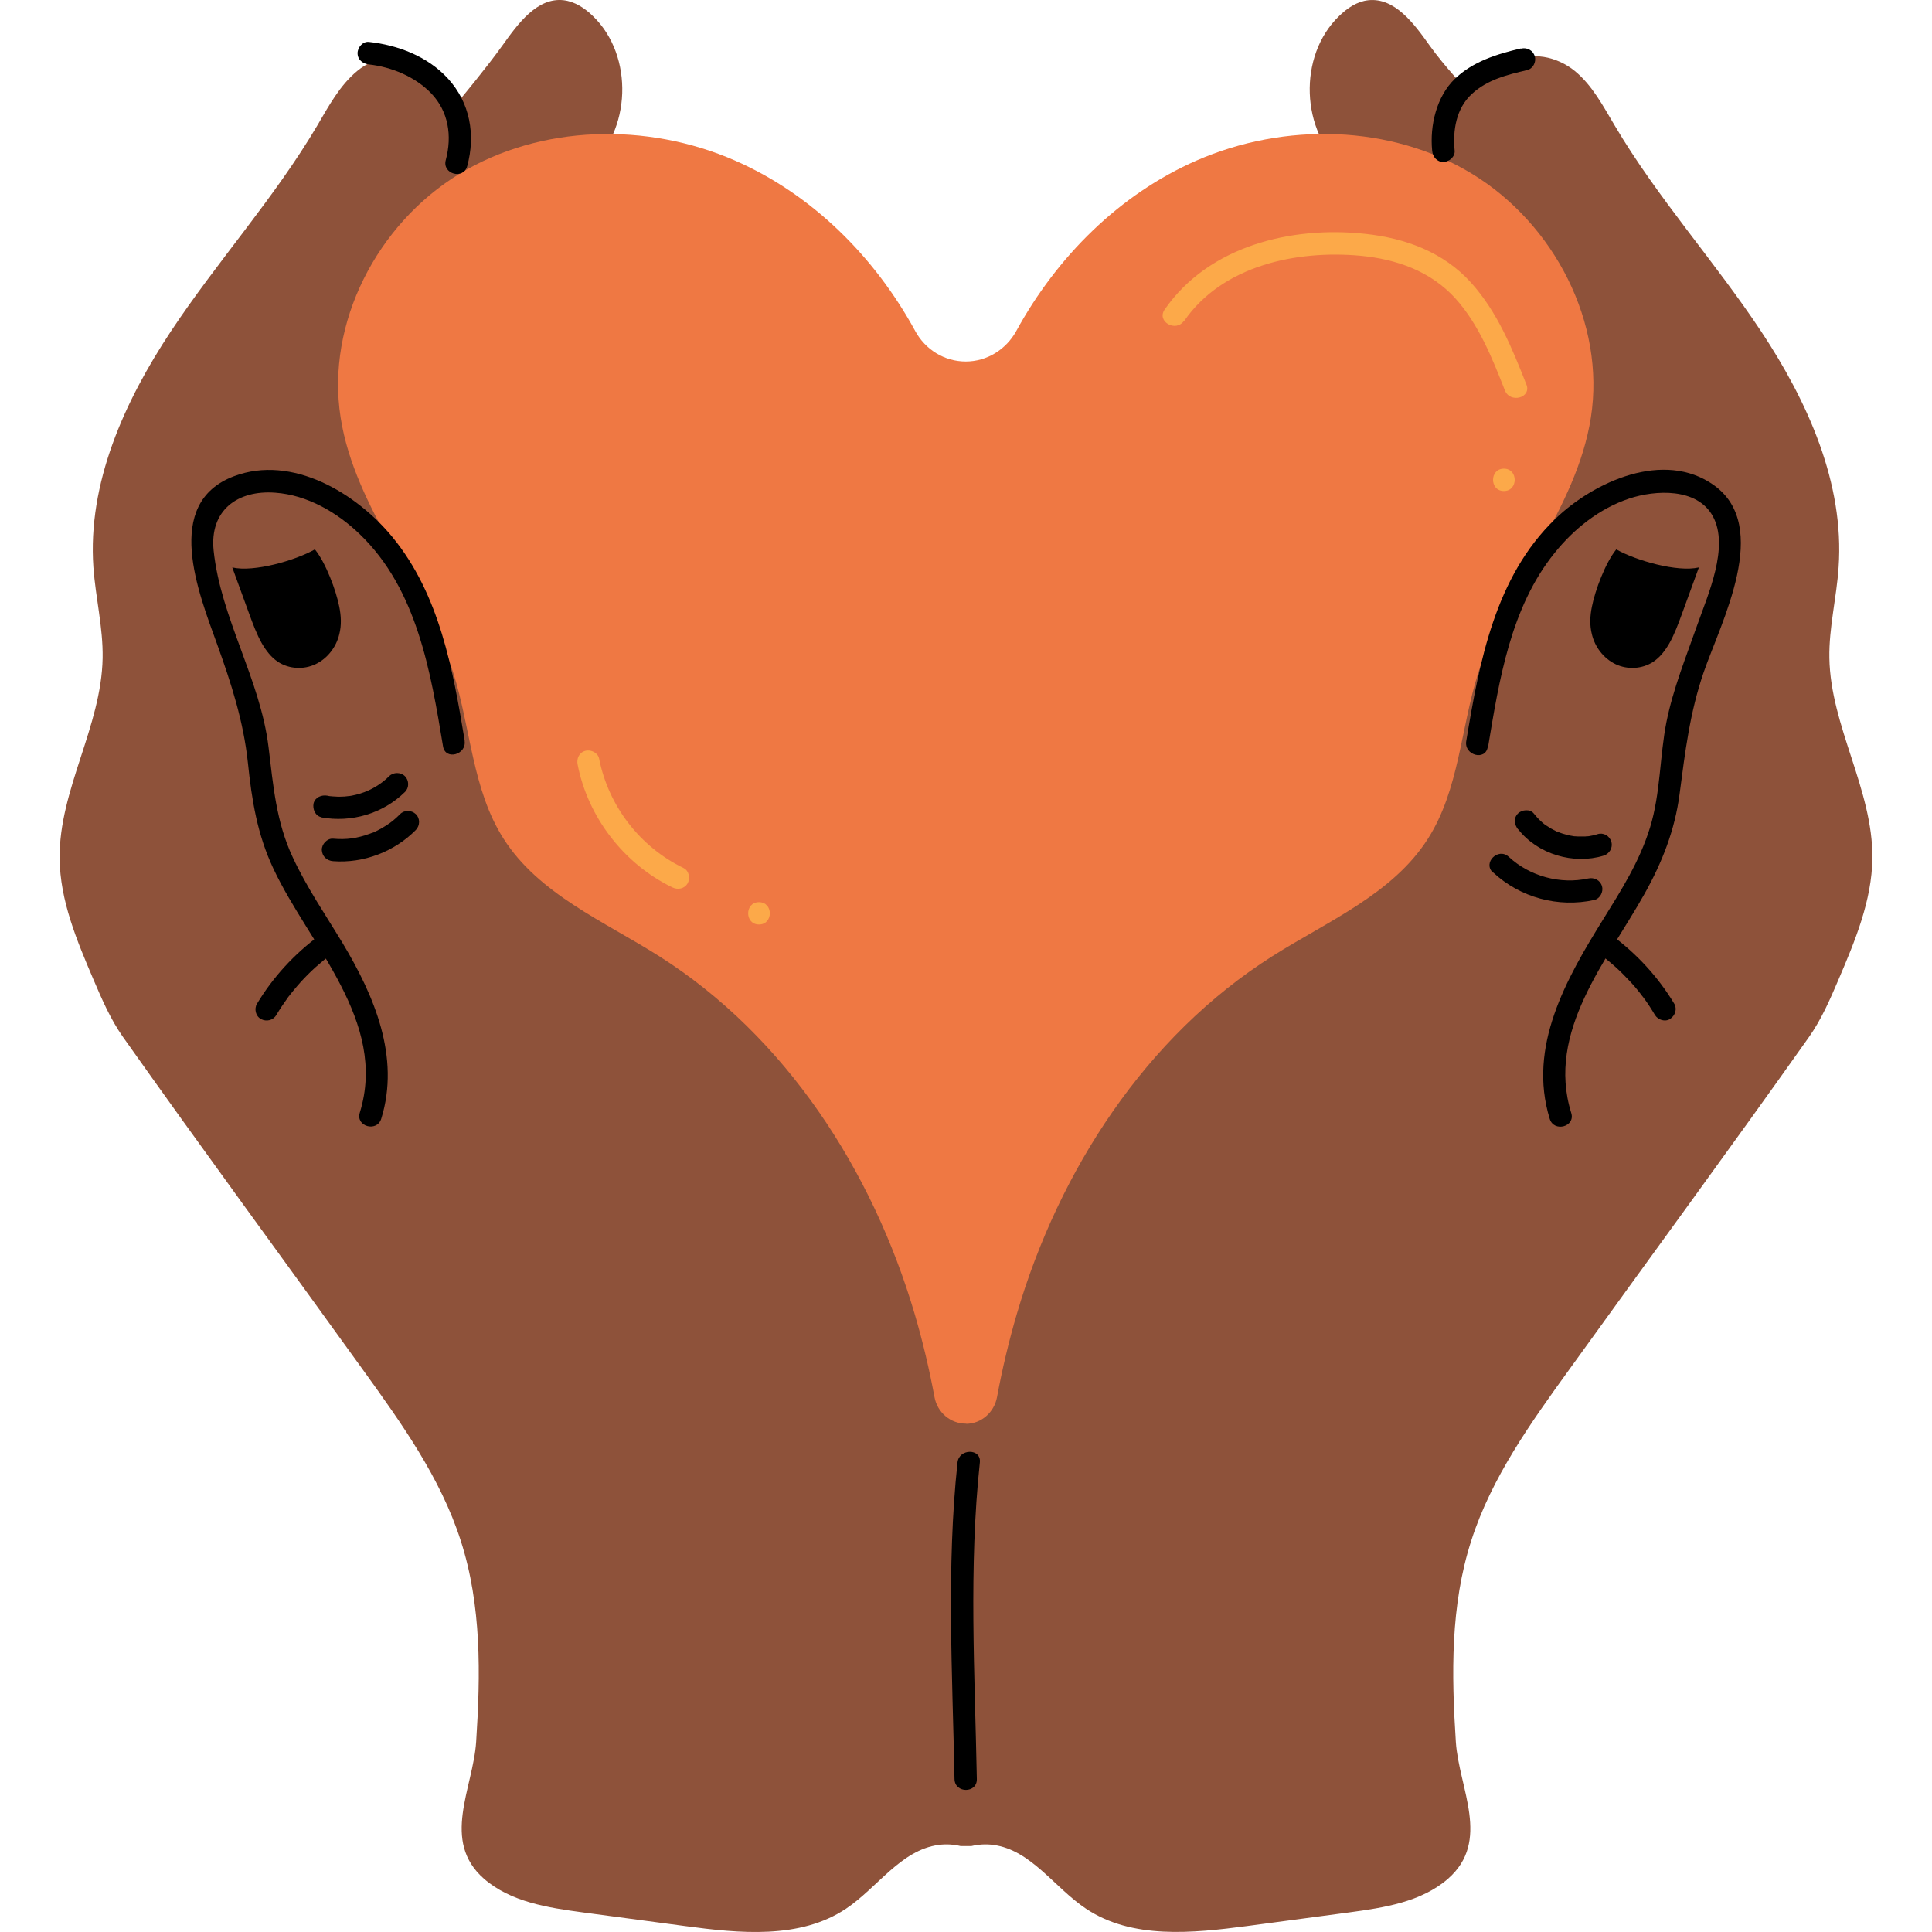 <svg width="100" height="100" viewBox="0 0 100 100" fill="none" xmlns="http://www.w3.org/2000/svg">
<path d="M30.418 8.723C32.687 6.811 32.826 2.89 30.688 0.83C30.27 0.421 29.758 0.082 29.175 0.012C27.81 -0.144 26.819 1.212 26.019 2.334C25.22 3.455 23.889 5.055 23.889 5.055C23.889 5.055 22.055 3.464 21.751 3.264C20.777 2.603 19.395 2.925 18.491 3.672C17.587 4.42 17.013 5.489 16.422 6.498C14.205 10.253 11.249 13.522 8.841 17.156C6.433 20.79 4.529 25.015 4.834 29.361C4.947 30.935 5.338 32.482 5.312 34.056C5.251 37.611 3.051 40.88 3.086 44.427C3.104 46.618 3.982 48.695 4.842 50.712C5.277 51.729 5.72 52.755 6.355 53.659C10.432 59.423 14.64 65.143 18.778 70.89C20.777 73.663 22.803 76.488 23.846 79.739C24.933 83.104 24.872 86.668 24.646 90.154C24.489 92.562 22.811 95.283 25.054 97.248C26.437 98.448 28.358 98.743 30.175 98.987C31.931 99.221 33.687 99.456 35.443 99.691C38.277 100.073 41.407 100.386 43.789 98.795C45.423 97.7 46.631 95.753 48.587 95.492C48.97 95.44 49.352 95.466 49.726 95.553H50.274C50.648 95.466 51.03 95.44 51.413 95.492C53.369 95.753 54.568 97.7 56.212 98.795C58.593 100.386 61.714 100.065 64.557 99.691C66.313 99.456 68.069 99.221 69.825 98.987C71.642 98.743 73.564 98.448 74.946 97.248C77.189 95.283 75.511 92.571 75.354 90.154C75.128 86.668 75.067 83.104 76.154 79.739C77.197 76.488 79.223 73.654 81.222 70.89C85.36 65.143 89.568 59.423 93.645 53.659C94.28 52.755 94.723 51.729 95.158 50.712C96.019 48.695 96.888 46.618 96.914 44.427C96.949 40.871 94.749 37.603 94.688 34.056C94.662 32.482 95.062 30.935 95.166 29.361C95.471 25.015 93.567 20.79 91.159 17.156C88.751 13.522 85.795 10.253 83.578 6.498C82.978 5.489 82.413 4.411 81.509 3.672C80.605 2.933 79.223 2.612 78.249 3.264C77.945 3.472 75.998 4.733 75.998 4.733C75.998 4.733 74.772 3.446 73.981 2.334C73.19 1.221 72.19 -0.135 70.825 0.012C70.243 0.073 69.73 0.421 69.312 0.83C67.174 2.89 67.313 6.811 69.582 8.723L50.9 26.04L30.462 8.723H30.418Z" fill="#8E523A"></path>
<path d="M50.004 73.698C50.795 73.689 51.456 73.106 51.604 72.324C51.873 70.872 52.212 69.438 52.63 68.012C54.812 60.571 59.306 53.642 65.853 49.495C68.721 47.678 72.086 46.279 73.911 43.41C75.528 40.871 75.606 37.69 76.511 34.83C77.971 30.213 81.596 26.388 82.344 21.607C83.109 16.712 80.44 11.592 76.215 9.01C71.99 6.428 66.478 6.324 61.94 8.306C57.941 10.053 54.699 13.296 52.604 17.13C52.073 18.095 51.082 18.712 49.987 18.712C48.883 18.712 47.892 18.095 47.37 17.13C45.275 13.287 42.033 10.053 38.034 8.306C33.496 6.324 27.984 6.437 23.759 9.01C19.534 11.592 16.865 16.712 17.63 21.607C18.378 26.388 22.003 30.213 23.463 34.83C24.368 37.69 24.446 40.88 26.063 43.41C27.888 46.279 31.253 47.678 34.122 49.495C40.668 53.642 45.154 60.579 47.344 68.012C47.761 69.429 48.101 70.872 48.37 72.315C48.518 73.115 49.205 73.698 50.022 73.689L50.004 73.698Z" fill="#EF7843"></path>
<path d="M49.561 75.697C48.979 81.131 49.3 86.633 49.405 92.084C49.422 92.832 50.578 92.832 50.561 92.084C50.457 86.633 50.135 81.131 50.717 75.697C50.796 74.958 49.639 74.967 49.561 75.697Z" fill="black"></path>
<path d="M77.023 38.655C77.597 35.195 78.188 31.448 80.457 28.631C81.466 27.371 82.787 26.319 84.326 25.806C85.691 25.354 87.847 25.241 88.655 26.719C89.525 28.292 88.394 30.805 87.855 32.335C87.273 33.995 86.604 35.638 86.256 37.368C85.908 39.098 85.952 41.063 85.404 42.836C84.856 44.61 83.917 46.07 82.987 47.574C81.075 50.652 79.058 54.172 80.214 57.911C80.431 58.623 81.553 58.319 81.327 57.606C80.014 53.39 83.196 49.704 85.117 46.27C86.03 44.645 86.691 42.967 86.934 41.106C87.221 38.924 87.464 36.881 88.186 34.786C89.081 32.196 91.707 27.249 88.707 25.11C86.125 23.276 82.5 24.928 80.501 26.858C77.38 29.866 76.571 34.265 75.893 38.359C75.772 39.09 76.884 39.402 77.006 38.663L77.023 38.655Z" fill="black"></path>
<path d="M86.656 51.947C85.821 50.565 84.726 49.374 83.422 48.409C83.178 48.226 82.761 48.357 82.631 48.617C82.474 48.922 82.579 49.217 82.839 49.409C82.874 49.435 82.918 49.461 82.952 49.495C82.978 49.513 83.057 49.574 82.987 49.522C83.057 49.582 83.135 49.635 83.204 49.696C83.352 49.817 83.491 49.939 83.63 50.061C83.9 50.304 84.152 50.565 84.404 50.834C84.526 50.965 84.639 51.095 84.752 51.234C84.813 51.304 84.874 51.382 84.926 51.452C84.987 51.53 84.926 51.443 84.952 51.486C84.978 51.521 85.004 51.565 85.039 51.599C85.265 51.895 85.465 52.208 85.656 52.529C85.812 52.79 86.186 52.912 86.447 52.738C86.708 52.564 86.821 52.225 86.656 51.947Z" fill="black"></path>
<path d="M78.719 2.508C77.484 2.795 76.224 3.186 75.293 4.09C74.363 4.994 73.998 6.481 74.129 7.802C74.155 8.115 74.372 8.384 74.711 8.384C74.998 8.384 75.32 8.115 75.293 7.802C75.189 6.741 75.372 5.611 76.18 4.864C76.989 4.116 78.032 3.864 79.04 3.629C79.345 3.56 79.527 3.212 79.44 2.916C79.353 2.603 79.032 2.438 78.727 2.516L78.719 2.508Z" fill="black"></path>
<path d="M83.648 28.449C83.1 29.127 82.561 30.553 82.396 31.405C82.3 31.874 82.274 32.361 82.396 32.83C82.552 33.491 83.004 34.082 83.622 34.378C84.239 34.673 85.004 34.63 85.569 34.256C85.925 34.021 86.186 33.674 86.404 33.3C86.673 32.822 86.864 32.3 87.056 31.778C87.351 30.979 87.638 30.179 87.934 29.37C86.812 29.631 84.665 29.005 83.665 28.44" fill="black"></path>
<path d="M24.055 38.351C23.446 34.665 22.759 30.787 20.325 27.814C18.465 25.537 15.127 23.511 12.11 24.65C8.398 26.049 10.284 30.701 11.241 33.352C11.971 35.377 12.605 37.342 12.832 39.489C13.031 41.411 13.318 43.202 14.153 44.966C16.005 48.913 20.09 52.869 18.621 57.598C18.404 58.311 19.517 58.615 19.734 57.902C20.725 54.712 19.369 51.538 17.735 48.818C16.848 47.348 15.874 45.931 15.153 44.375C14.292 42.541 14.144 40.663 13.901 38.681C13.475 35.151 11.432 32.022 11.058 28.501C10.841 26.423 12.284 25.354 14.249 25.502C15.909 25.623 17.448 26.519 18.621 27.649C21.586 30.5 22.29 34.76 22.933 38.638C23.055 39.368 24.168 39.063 24.046 38.333L24.055 38.351Z" fill="black"></path>
<path d="M14.301 52.538C14.492 52.217 14.701 51.912 14.918 51.608C14.944 51.582 14.961 51.547 14.988 51.521C15.092 51.382 14.953 51.565 15.014 51.486C15.074 51.417 15.127 51.339 15.188 51.269C15.309 51.121 15.431 50.982 15.553 50.843C15.796 50.574 16.057 50.313 16.326 50.069C16.465 49.948 16.605 49.826 16.752 49.704C16.813 49.652 16.883 49.6 16.952 49.548C16.996 49.513 16.909 49.583 16.987 49.522C17.03 49.487 17.074 49.452 17.117 49.417C17.361 49.235 17.509 48.904 17.326 48.626C17.169 48.383 16.796 48.226 16.535 48.418C15.24 49.374 14.136 50.565 13.301 51.956C13.145 52.217 13.231 52.599 13.51 52.747C13.788 52.895 14.136 52.816 14.301 52.538Z" fill="black"></path>
<path d="M19.091 3.334C20.264 3.464 21.49 3.968 22.325 4.837C23.211 5.768 23.411 7.028 23.072 8.289C22.881 9.01 23.994 9.315 24.185 8.593C24.62 6.976 24.333 5.316 23.185 4.064C22.133 2.916 20.603 2.334 19.091 2.169C18.778 2.134 18.508 2.455 18.508 2.751C18.508 3.09 18.778 3.299 19.091 3.334Z" fill="black"></path>
<path d="M16.309 28.449C16.857 29.127 17.396 30.552 17.561 31.404C17.656 31.874 17.683 32.361 17.561 32.83C17.404 33.491 16.952 34.082 16.335 34.377C15.718 34.673 14.953 34.63 14.388 34.256C14.031 34.021 13.771 33.673 13.553 33.3C13.284 32.821 13.092 32.3 12.901 31.778C12.605 30.978 12.319 30.179 12.023 29.37C13.145 29.631 15.292 29.005 16.291 28.44" fill="black"></path>
<path d="M78.588 42.932C79.597 44.218 81.448 44.766 83.004 44.288C83.3 44.192 83.491 43.888 83.404 43.575C83.317 43.262 82.996 43.08 82.692 43.175C82.535 43.227 82.37 43.262 82.205 43.288C82.292 43.271 82.205 43.288 82.161 43.288C82.126 43.288 82.092 43.288 82.048 43.297C81.961 43.297 81.883 43.297 81.796 43.297C81.709 43.297 81.631 43.297 81.544 43.288C81.501 43.288 81.448 43.288 81.405 43.271C81.466 43.271 81.44 43.271 81.396 43.271C81.222 43.245 81.049 43.201 80.883 43.149C80.805 43.123 80.727 43.097 80.649 43.062C80.614 43.053 80.579 43.036 80.631 43.062C80.588 43.045 80.544 43.027 80.501 43.001C80.353 42.932 80.205 42.845 80.066 42.749C80.031 42.732 80.005 42.706 79.971 42.688C79.944 42.671 79.875 42.61 79.936 42.662C79.875 42.61 79.805 42.558 79.745 42.497C79.614 42.375 79.501 42.245 79.388 42.106C79.197 41.862 78.771 41.906 78.571 42.106C78.328 42.349 78.38 42.68 78.571 42.923L78.588 42.932Z" fill="black"></path>
<path d="M77.284 45.157C78.684 46.462 80.657 46.992 82.518 46.583C82.822 46.514 83.004 46.157 82.918 45.87C82.831 45.557 82.509 45.401 82.205 45.47C80.77 45.783 79.188 45.366 78.093 44.349C77.545 43.845 76.728 44.662 77.276 45.166L77.284 45.157Z" fill="black"></path>
<path d="M16.622 42.306C18.187 42.593 19.821 42.115 20.96 40.993C21.186 40.776 21.177 40.393 20.96 40.176C20.742 39.959 20.36 39.959 20.143 40.176C19.725 40.593 19.195 40.906 18.656 41.071C18.508 41.115 18.352 41.158 18.204 41.184C18.169 41.184 18.126 41.202 18.091 41.202C18.056 41.202 18.004 41.219 18.074 41.202C17.995 41.21 17.917 41.219 17.839 41.228C17.674 41.236 17.509 41.245 17.343 41.228C17.265 41.228 17.187 41.219 17.109 41.211C17.013 41.202 17.187 41.219 17.091 41.211C17.039 41.211 16.996 41.193 16.944 41.184C16.648 41.132 16.309 41.263 16.231 41.584C16.17 41.871 16.318 42.236 16.631 42.297L16.622 42.306Z" fill="black"></path>
<path d="M17.239 44.575C18.813 44.697 20.421 44.08 21.525 42.958C21.742 42.732 21.751 42.358 21.525 42.141C21.299 41.924 20.925 41.915 20.708 42.141C20.586 42.263 20.456 42.384 20.325 42.489C20.247 42.55 20.134 42.636 19.995 42.723C19.847 42.819 19.699 42.906 19.543 42.984C19.473 43.019 19.395 43.054 19.325 43.089C19.308 43.089 19.238 43.123 19.291 43.097C19.247 43.114 19.195 43.132 19.152 43.149C18.482 43.393 17.943 43.471 17.239 43.41C16.935 43.384 16.648 43.697 16.657 43.993C16.674 44.323 16.909 44.549 17.239 44.575Z" fill="black"></path>
<path d="M61.297 16.608C63.279 13.739 67.104 12.94 70.391 13.235C72.268 13.409 74.042 14.026 75.337 15.452C76.546 16.799 77.241 18.547 77.893 20.207C78.162 20.894 79.284 20.59 79.006 19.903C78.275 18.043 77.502 16.139 76.145 14.635C74.72 13.053 72.755 12.331 70.669 12.105C66.852 11.688 62.566 12.722 60.28 16.026C59.854 16.643 60.862 17.217 61.28 16.608H61.297Z" fill="#FCA949"></path>
<path d="M29.897 39.568C30.427 42.297 32.296 44.723 34.8 45.931C35.078 46.07 35.426 46.009 35.591 45.722C35.739 45.47 35.669 45.071 35.382 44.931C33.122 43.836 31.496 41.724 31.009 39.263C30.948 38.959 30.583 38.785 30.297 38.863C29.975 38.95 29.836 39.263 29.897 39.576V39.568Z" fill="#FCA949"></path>
<path d="M39.285 47.852C40.033 47.852 40.033 46.696 39.285 46.696C38.538 46.696 38.538 47.852 39.285 47.852Z" fill="#FCA949"></path>
<path d="M77.841 25.415C78.588 25.415 78.588 24.258 77.841 24.258C77.093 24.258 77.093 25.415 77.841 25.415Z" fill="#FCA949"></path>
</svg>
